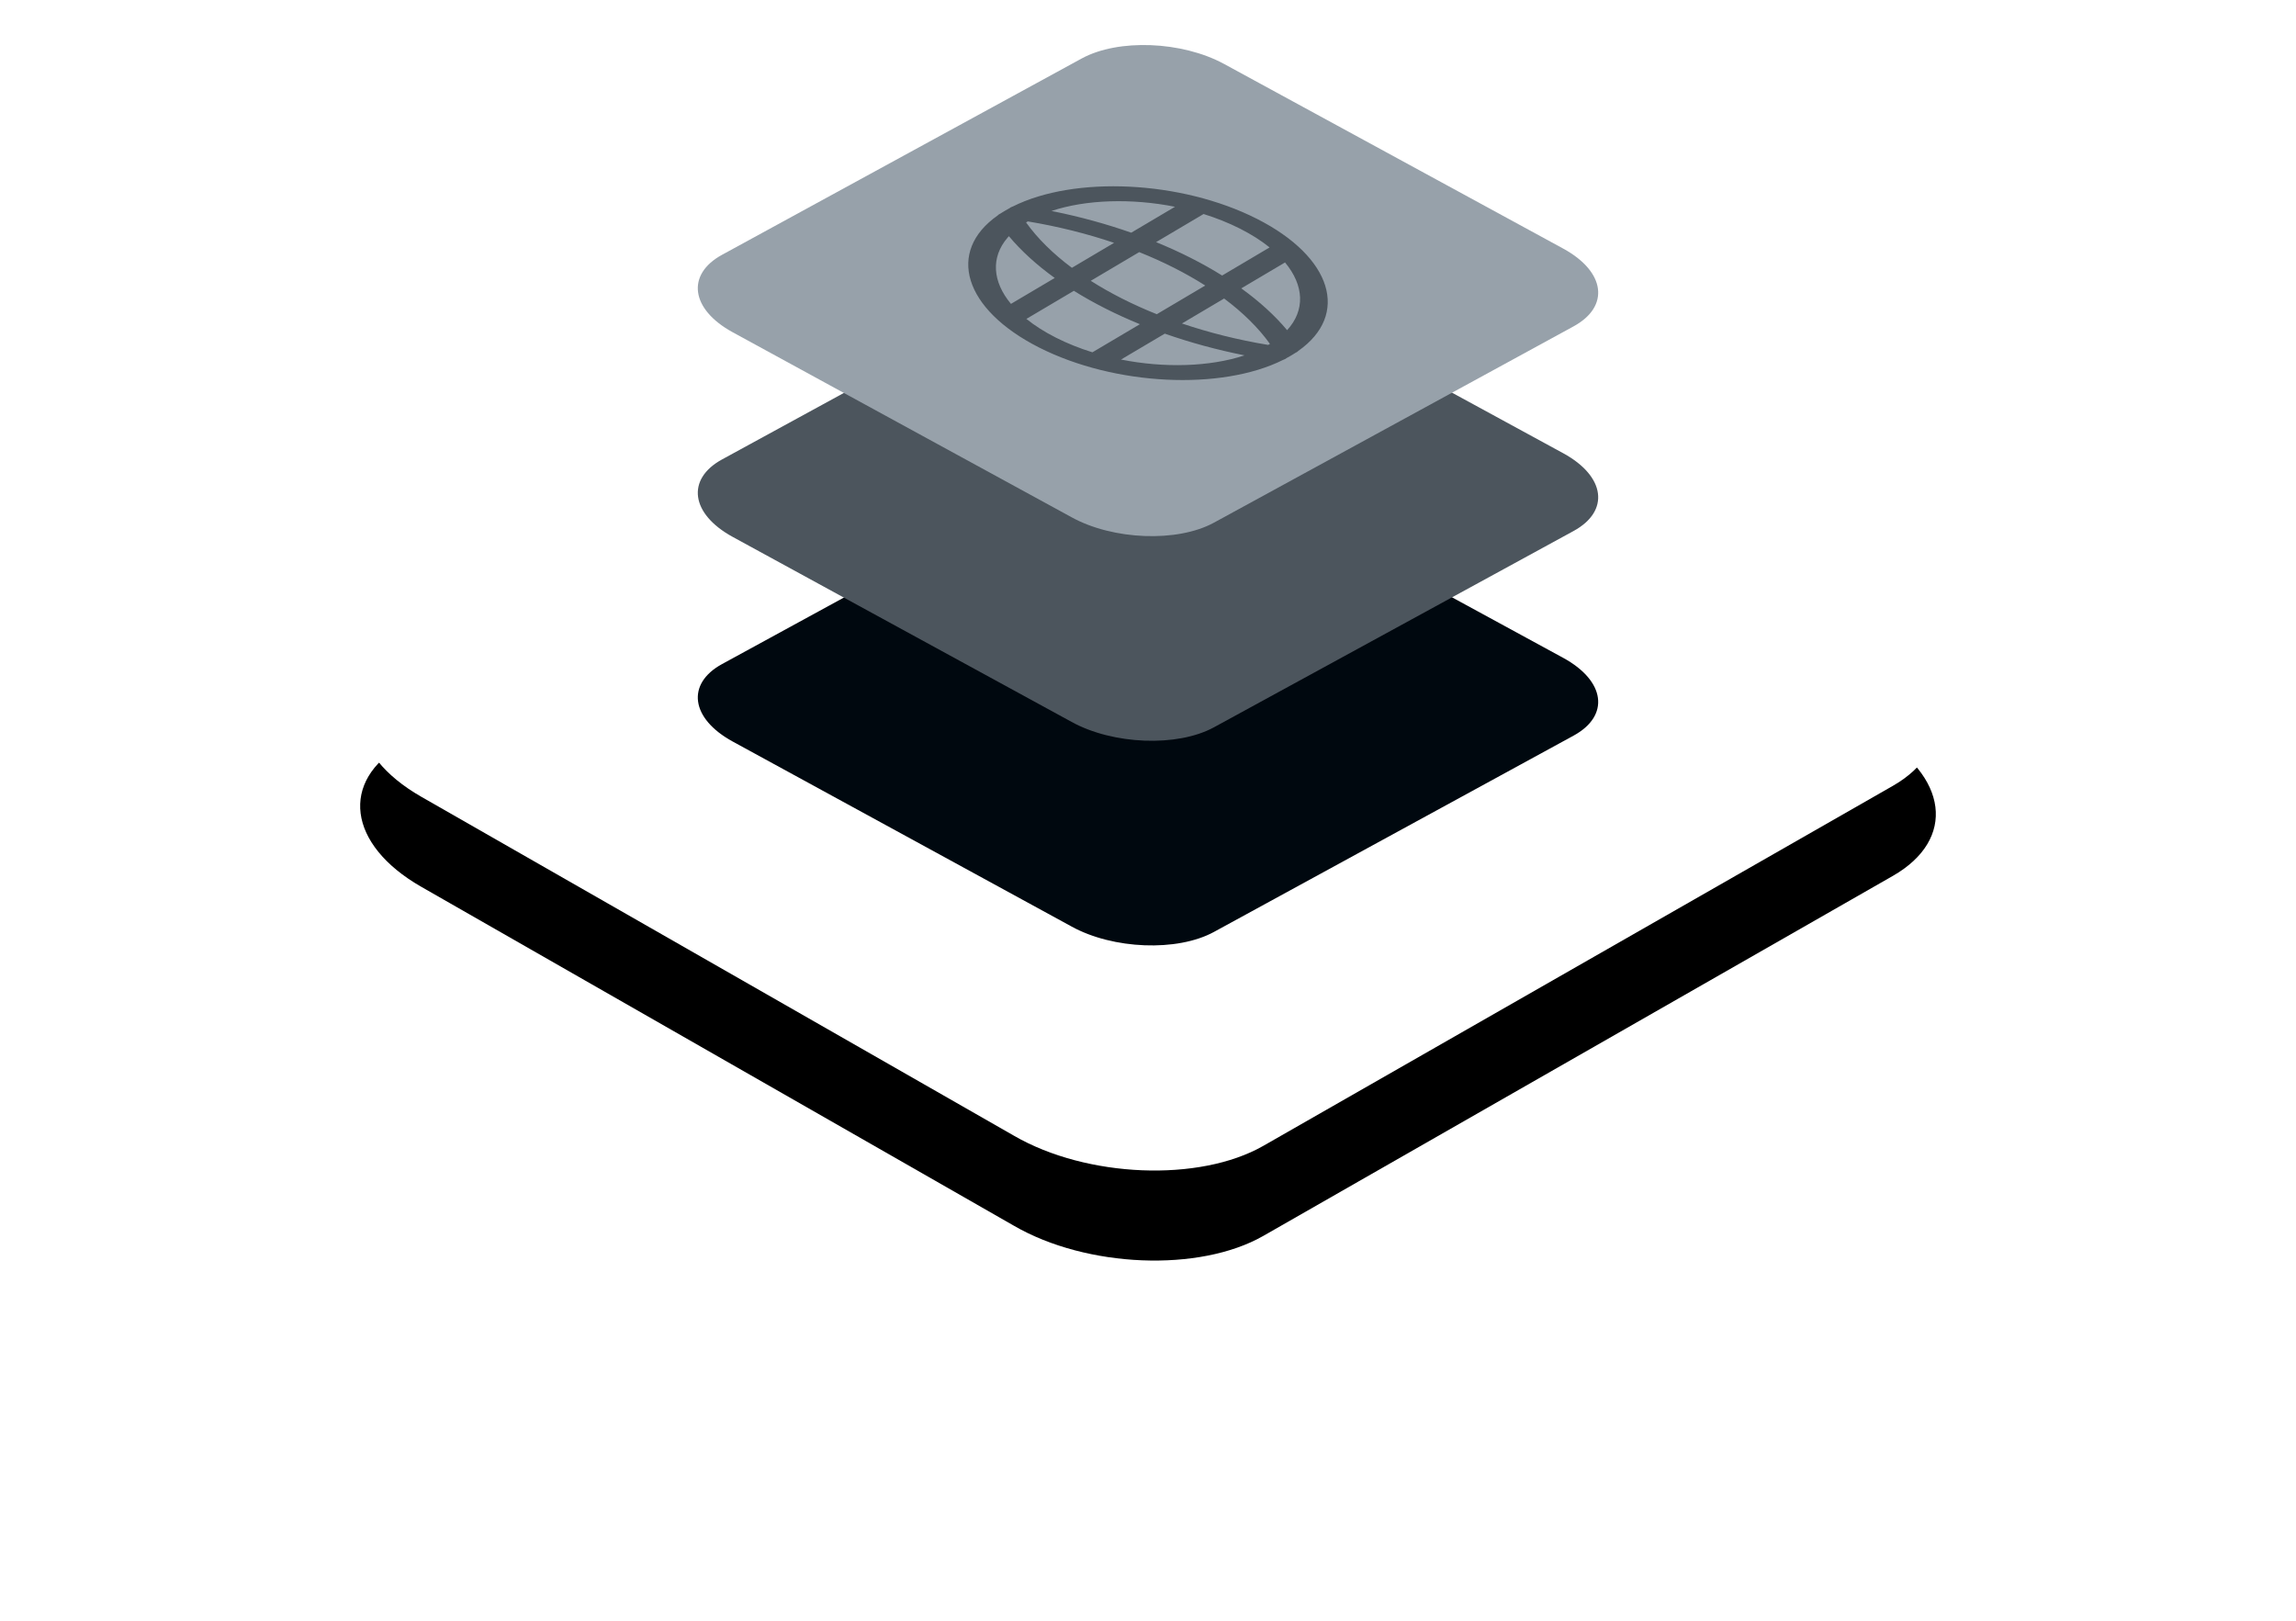 <?xml version="1.0" encoding="UTF-8"?>
<svg xmlns="http://www.w3.org/2000/svg" xmlns:xlink="http://www.w3.org/1999/xlink" width="306px" height="216px" viewBox="0 0 306 216" version="1.1">
  <title>icon-layered-big-trust</title>
  <defs>
    <path d="M8.12,100.172 L87.155,145.372 C96.836,150.97 111.843,151.577 120.363,146.715 L204.271,98.733 C212.759,93.871 211.694,85.394 201.883,79.764 L122.751,34.628 C112.908,29.03 98.063,28.423 89.543,33.285 L5.635,81.267 C-2.724,86.065 -1.691,94.542 8.12,100.172 Z" id="path-1"></path>
    <filter x="-37.1%" y="-55.0%" width="174.3%" height="230.0%" id="filter-2">
      <feOffset dx="0" dy="12" in="SourceAlpha" result="shadowOffsetOuter1"></feOffset>
      <feGaussianBlur stdDeviation="24" in="shadowOffsetOuter1" result="shadowBlurOuter1"></feGaussianBlur>
      <feColorMatrix values="0 0 0 0 0.216   0 0 0 0 0.561   0 0 0 0 0.749  0 0 0 0.15 0" type="matrix" in="shadowBlurOuter1"></feColorMatrix>
    </filter>
  </defs>
  <g id="Main-Page" stroke="none" stroke-width="1" fill="none" fill-rule="evenodd">
    <g transform="translate(-167, -2994)" id="icon-layered-big-trust">
      <g transform="translate(215, 3000)">
        <g id="Path-Copy-78">
          <use fill="black" fill-opacity="1" filter="url(#filter-2)" xlink:href="#path-1"></use>
          <use fill="#FFFFFF" fill-rule="evenodd" xlink:href="#path-1"></use>
        </g>
        <g id="Group-45" transform="translate(45, 0)" fill-rule="nonzero">
          <path d="M4.64,92.821 L49.803,117.475 C55.335,120.529 63.91,120.86 68.779,118.208 L116.726,92.036 C121.576,89.384 120.968,84.76 115.362,81.689 L70.144,57.07 C64.519,54.017 56.036,53.685 51.167,56.337 L3.22,82.509 C-1.556,85.127 -0.966,89.75 4.64,92.821 Z" id="Path-Copy-16" fill="#00080F"></path>
          <path d="M4.64,65.549 L49.803,90.203 C55.335,93.256 63.91,93.588 68.779,90.936 L116.726,64.763 C121.576,62.111 120.968,57.487 115.362,54.417 L70.144,29.797 C64.519,26.744 56.036,26.412 51.167,29.064 L3.22,55.237 C-1.556,57.854 -0.966,62.478 4.64,65.549 Z" id="Path-Copy-18" fill="#4C555D"></path>
          <path d="M4.64,38.276 L49.803,62.93 C55.335,65.983 63.91,66.315 68.779,63.663 L116.726,37.491 C121.576,34.838 120.968,30.215 115.362,27.144 L70.144,2.525 C64.519,-0.529 56.036,-0.86 51.167,1.792 L3.22,27.964 C-1.556,30.581 -0.966,35.205 4.64,38.276 Z" id="Path-Copy-21" fill="#97A1AA"></path>
          <path d="M42.332,20.899 L42.363,20.891 C50.722,17.069 64.893,18.218 74.79,23.666 C84.687,29.115 86.722,36.887 79.713,41.452 C79.617,41.556 79.479,41.643 79.305,41.709 L79.064,41.85 L78.72,42.044 C78.519,42.153 78.315,42.259 78.106,42.362 C77.986,42.458 77.826,42.533 77.638,42.586 C69.278,46.407 55.107,45.258 45.21,39.81 C35.313,34.361 33.278,26.589 40.288,22.024 C40.383,21.921 40.521,21.833 40.695,21.767 L40.936,21.626 L41.28,21.433 C41.481,21.323 41.686,21.217 41.895,21.114 C42.007,21.024 42.157,20.951 42.332,20.899 Z M70.066,34.137 L64.333,37.266 C67.889,38.609 71.719,39.713 75.72,40.522 L75.84,40.458 C75.879,40.437 75.919,40.415 75.958,40.393 C74.499,38.196 72.501,36.092 70.066,34.137 Z M62,38.539 L56.049,41.787 C61.775,43.133 67.834,43.176 72.521,41.803 C68.835,40.932 65.304,39.83 62,38.539 Z M78.35,29.616 L72.399,32.864 C74.74,34.68 76.734,36.62 78.31,38.645 C80.834,36.082 80.781,32.76 78.35,29.616 Z M50.09,32.411 L43.636,35.933 C44.703,36.856 45.987,37.744 47.485,38.568 C48.983,39.393 50.596,40.101 52.276,40.689 L58.73,37.167 C55.573,35.746 52.669,34.147 50.09,32.411 Z M58.974,27.562 L52.386,31.158 C54.935,32.908 57.844,34.509 61.026,35.914 L67.614,32.318 C65.065,30.569 62.156,28.967 58.974,27.562 Z M67.724,22.787 L61.27,26.309 C64.427,27.73 67.331,29.329 69.91,31.066 L76.364,27.544 C75.297,26.62 74.013,25.733 72.515,24.908 C71.017,24.084 69.404,23.376 67.724,22.787 Z M41.69,24.832 L41.499,25.034 C39.17,27.568 39.282,30.798 41.65,33.86 L47.601,30.613 C45.26,28.796 43.266,26.856 41.69,24.832 Z M44.043,23.084 C45.501,25.28 47.499,27.384 49.934,29.339 L55.667,26.21 C52.111,24.867 48.281,23.763 44.28,22.954 L44.16,23.018 L44.043,23.084 Z M47.479,21.673 L47.748,21.736 C51.336,22.598 54.776,23.677 58,24.937 L63.951,21.689 C58.225,20.343 52.166,20.3 47.479,21.673 Z" id="Combined-Shape" fill="#4C555D" transform="translate(60, 31.738) rotate(-2) translate(-60, -31.738) "></path>
        </g>
      </g>
    </g>
  </g>
</svg>
